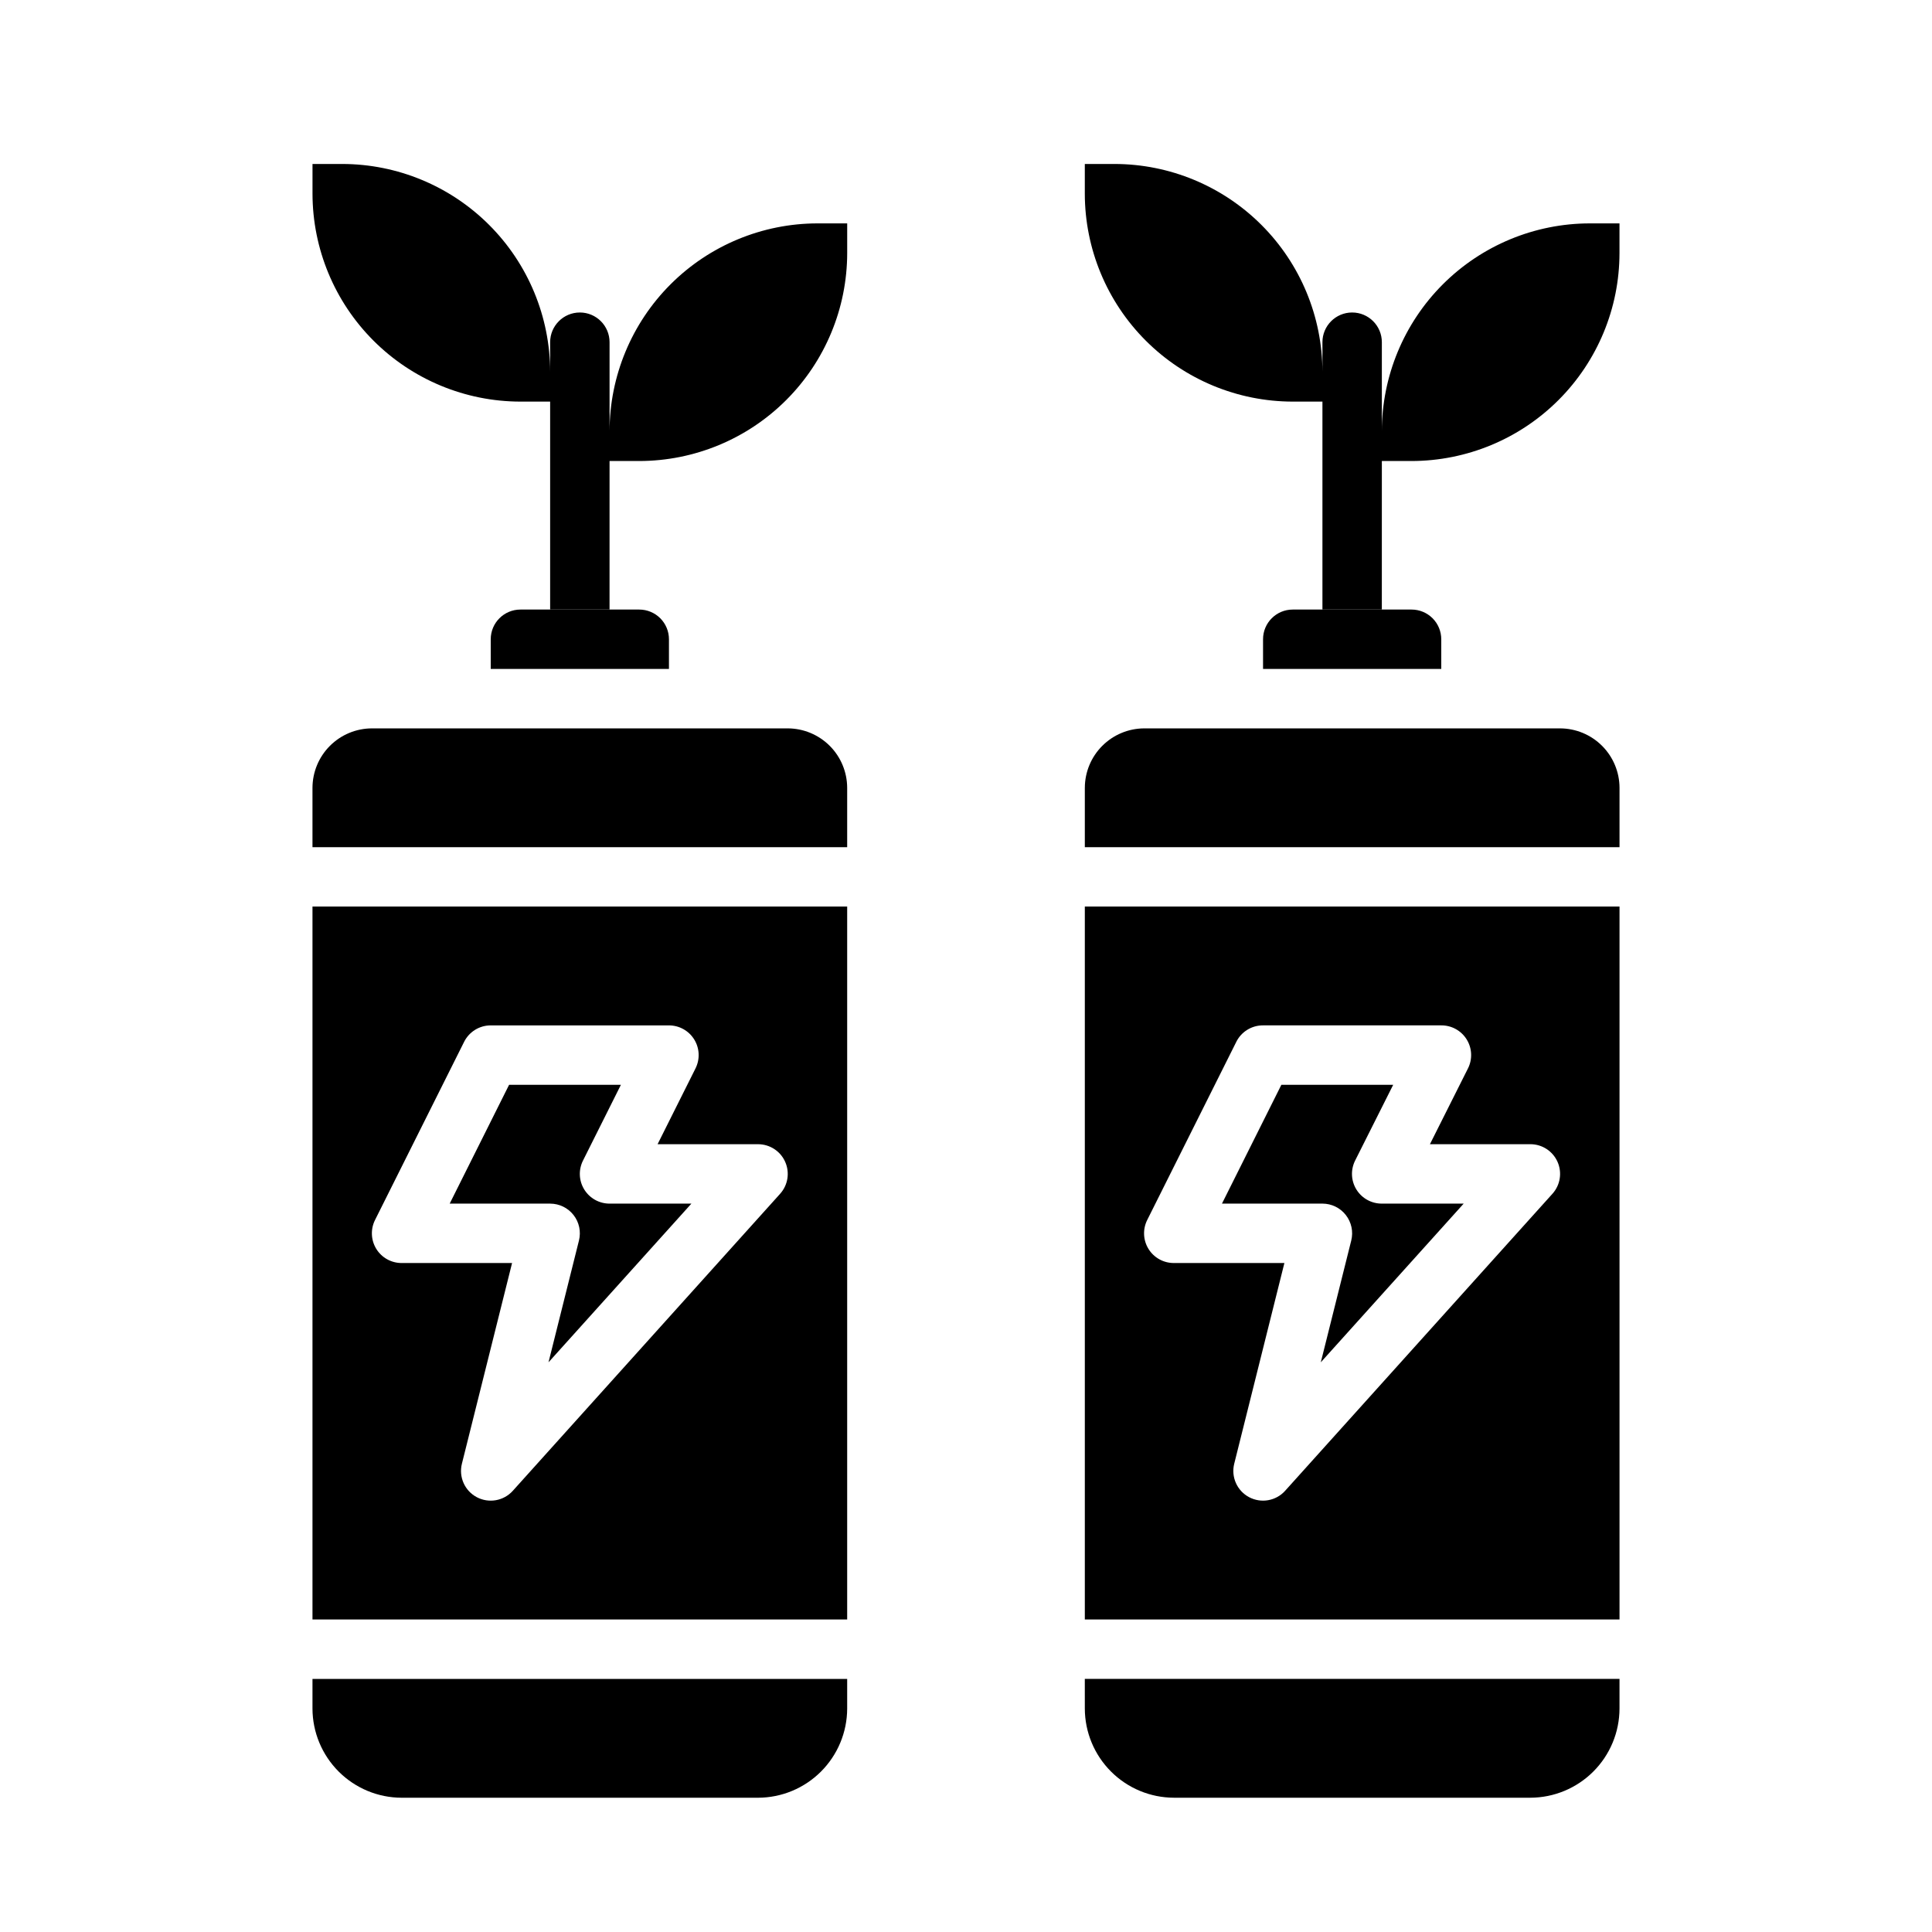 <?xml version="1.0" encoding="UTF-8"?>
<!-- The Best Svg Icon site in the world: iconSvg.co, Visit us! https://iconsvg.co -->
<svg fill="#000000" width="800px" height="800px" version="1.1" viewBox="144 144 512 512" xmlns="http://www.w3.org/2000/svg">
 <g>
  <path d="m431.49 352.77v15.742l141.7 0.004v-15.746c-0.012-4.172-1.676-8.168-4.625-11.117-2.949-2.949-6.949-4.613-11.121-4.625h-110.21c-4.172 0.012-8.168 1.676-11.117 4.625-2.953 2.949-4.613 6.945-4.625 11.117z"/>
  <path d="m500.66 466c1.492 1.914 2.023 4.402 1.434 6.754l-8.07 32.273 37.867-42.055h-21.688c-2.734 0.012-5.281-1.395-6.727-3.715-1.445-2.324-1.582-5.231-0.359-7.68l10.094-20.094h-29.633l-15.742 31.488h26.621c2.426 0 4.715 1.117 6.203 3.027z"/>
  <path d="m478.72 313.41v7.871h47.23v-7.871c0-2.086-0.828-4.09-2.305-5.566-1.477-1.477-3.477-2.305-5.566-2.305h-31.488c-4.348 0-7.871 3.523-7.871 7.871z"/>
  <path d="m431.49 596.8c0.016 6.258 2.512 12.25 6.938 16.676 4.422 4.426 10.418 6.922 16.676 6.938h94.465c6.258-0.016 12.254-2.512 16.68-6.938 4.426-4.426 6.918-10.418 6.938-16.676v-7.875h-141.7z"/>
  <path d="m431.49 573.18h141.7v-188.93h-141.7zm16.531-105.86 23.617-47.23h-0.004c1.34-2.684 4.09-4.371 7.086-4.356h47.23c2.738-0.016 5.285 1.391 6.731 3.715 1.445 2.324 1.578 5.231 0.355 7.676l-10.09 20.098h26.621c3.109 0 5.926 1.832 7.191 4.672 1.262 2.84 0.738 6.156-1.344 8.465l-70.848 78.719v0.004c-2.418 2.684-6.356 3.375-9.547 1.68-3.191-1.699-4.812-5.352-3.938-8.859l13.297-53.191h-29.277c-2.734 0.016-5.281-1.391-6.727-3.715-1.445-2.324-1.578-5.231-0.355-7.676z"/>
  <path d="m321.28 313.41c0-2.086-0.828-4.09-2.305-5.566-1.477-1.477-3.481-2.305-5.566-2.305h-31.488c-4.348 0-7.871 3.523-7.871 7.871v7.871h47.23z"/>
  <path d="m368.51 588.93h-141.7v7.875c0.02 6.258 2.516 12.25 6.938 16.676 4.426 4.426 10.422 6.922 16.68 6.938h94.465c6.258-0.016 12.254-2.512 16.68-6.938 4.422-4.426 6.918-10.418 6.938-16.676z"/>
  <path d="m298.84 459.24c-1.438-2.32-1.566-5.219-0.348-7.66l10.055-20.094h-29.633l-15.742 31.488h26.621c2.426 0 4.715 1.117 6.207 3.027 1.492 1.91 2.019 4.402 1.43 6.754l-8.07 32.273 37.867-42.055h-21.688c-2.731 0-5.266-1.414-6.699-3.734z"/>
  <path d="m368.51 384.25h-141.7v188.93h141.7zm-17.766 76.113-70.848 78.719-0.004 0.004c-2.418 2.684-6.356 3.375-9.547 1.68-3.191-1.699-4.812-5.352-3.938-8.859l13.297-53.191h-29.277c-2.727 0-5.262-1.41-6.699-3.731-1.434-2.32-1.566-5.219-0.348-7.66l23.617-47.23c1.336-2.672 4.062-4.356 7.047-4.356h47.23c2.731 0 5.266 1.41 6.699 3.731 1.438 2.32 1.566 5.219 0.348 7.66l-10.055 20.098h26.625c3.109 0 5.926 1.832 7.188 4.672 1.266 2.84 0.742 6.156-1.34 8.465z"/>
  <path d="m368.51 352.77c-0.016-4.172-1.676-8.168-4.625-11.117-2.953-2.949-6.949-4.613-11.121-4.625h-110.21c-4.172 0.012-8.168 1.676-11.121 4.625-2.949 2.949-4.609 6.945-4.625 11.117v15.742l141.7 0.004z"/>
  <path d="m565.31 203.2c-14.609 0.016-28.617 5.828-38.949 16.156-10.328 10.332-16.141 24.336-16.156 38.945v-23.613c0-4.348-3.523-7.875-7.871-7.875-4.348 0-7.875 3.527-7.875 7.875v7.871c-0.016-14.609-5.824-28.617-16.156-38.945-10.332-10.332-24.336-16.145-38.945-16.16h-7.871v7.871c0.016 14.609 5.824 28.617 16.156 38.949 10.332 10.328 24.336 16.141 38.945 16.156h7.871v55.105h15.742l0.004-39.359h7.871c14.609-0.02 28.617-5.828 38.945-16.16 10.332-10.328 16.145-24.336 16.16-38.945v-7.871z"/>
  <path d="m360.64 203.2c-14.609 0.016-28.613 5.828-38.945 16.156-10.328 10.332-16.141 24.336-16.156 38.945v-23.613c0-4.348-3.523-7.875-7.871-7.875-4.348 0-7.875 3.527-7.875 7.875v7.871c-0.016-14.609-5.828-28.617-16.156-38.945-10.332-10.332-24.336-16.145-38.945-16.16h-7.875v7.871c0.02 14.609 5.828 28.617 16.16 38.949 10.328 10.328 24.336 16.141 38.945 16.156h7.871v55.105h15.742l0.004-39.359h7.871c14.609-0.02 28.617-5.828 38.945-16.16 10.332-10.328 16.141-24.336 16.16-38.945v-7.871z"/>
 </g>
</svg>